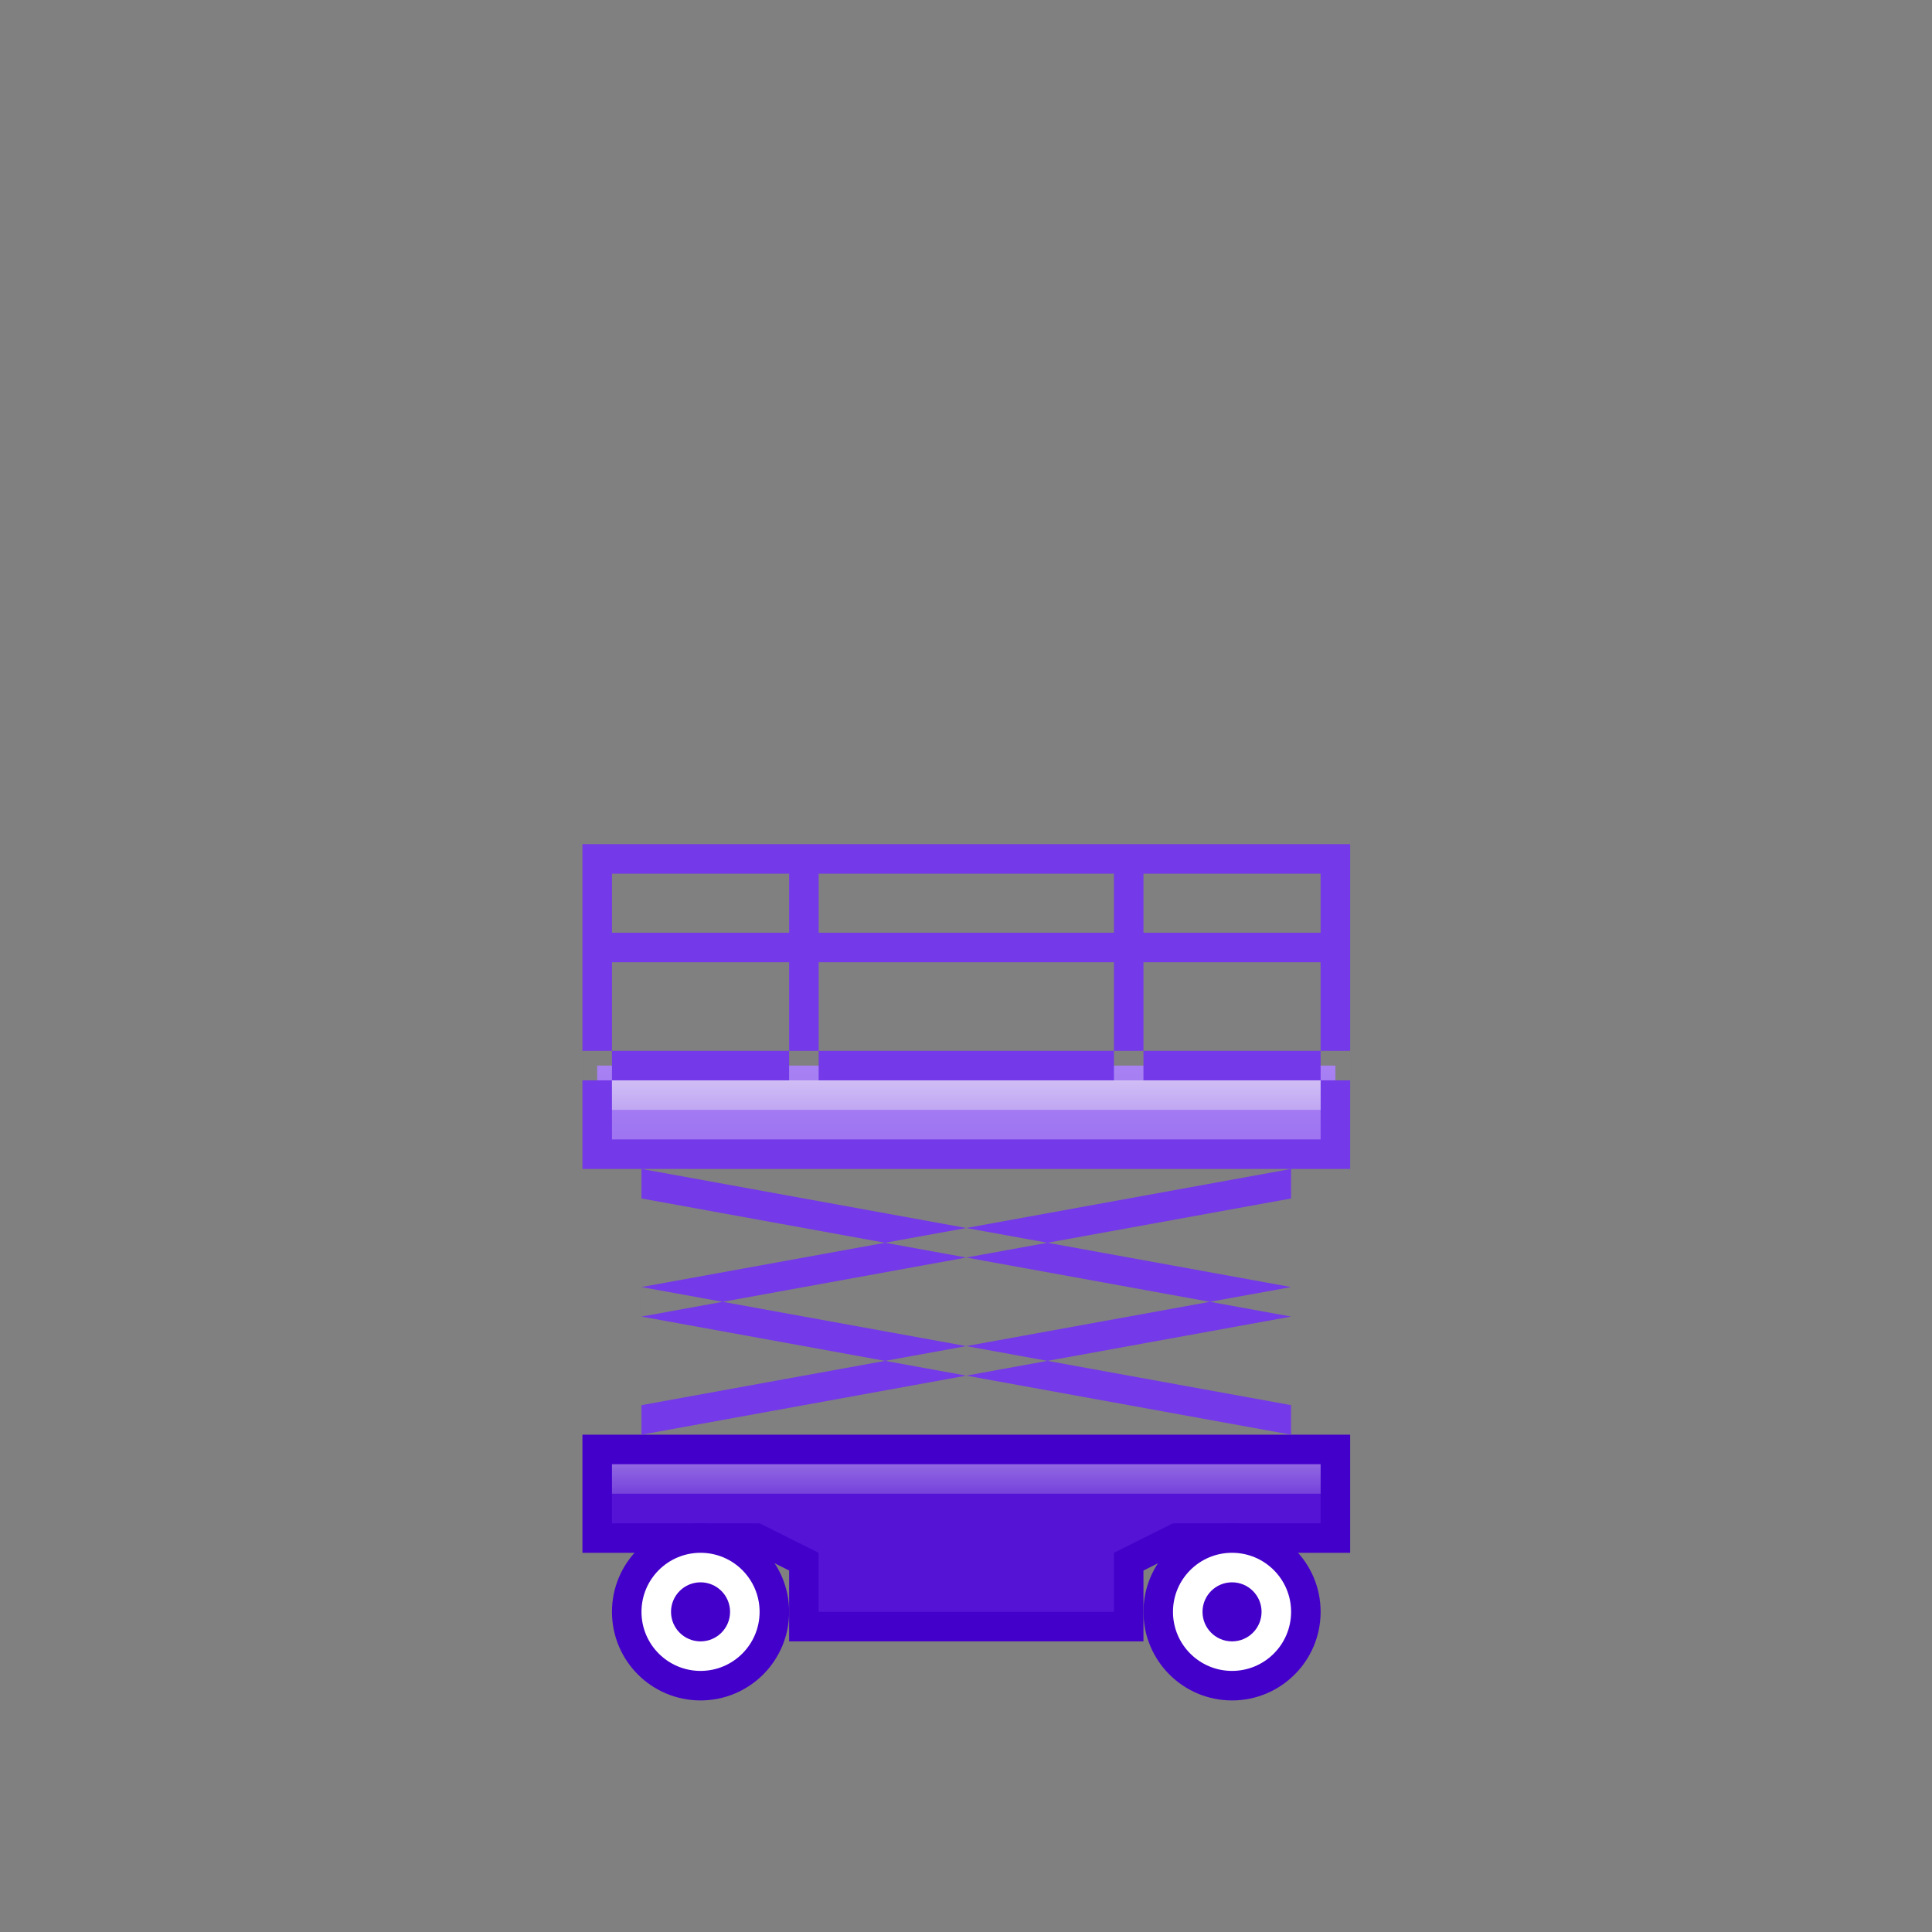 <svg id="SvgjsSvg1001" width="288" height="288" xmlns="http://www.w3.org/2000/svg" version="1.1" xmlns:xlink="http://www.w3.org/1999/xlink" xmlns:svgjs="http://svgjs.com/svgjs"><rect width="100%" height="100%" fill="#808080" stroke="none"/><defs id="SvgjsDefs1002"></defs><g id="SvgjsG1008" transform="matrix(0.917,0,0,0.917,11.995,15.794)"><svg xmlns="http://www.w3.org/2000/svg" width="288" height="288" viewBox="0 0 60 60"><path fill="#5513d6" d="M24.5 51.5v-2.2l-1.6-.8h-5.4v-3h25v3h-5.4l-1.6.8v2.2z" class="color138ED6 svgShape"></path><path fill="#4400cb" d="M42 46v2h-5l-2 1v2h-10v-2l-2-1h-5v-2h24m1-1h-26v4h5.8l1.2.6v2.4h12v-2.4l1.2-.6h5.8v-4z" class="color0072CB svgShape"></path><circle cx="39" cy="51" r="3" fill="#4400cb" class="color0072CB svgShape"></circle><circle cx="39" cy="51" r="2" fill="#ffffff" class="colorfff svgShape"></circle><circle cx="39" cy="51" r="1" fill="#4400cb" class="color0072CB svgShape"></circle><circle cx="21" cy="51" r="3" fill="#4400cb" class="color0072CB svgShape"></circle><circle cx="21" cy="51" r="2" fill="#ffffff" class="colorfff svgShape"></circle><circle cx="21" cy="51" r="1" fill="#4400cb" class="color0072CB svgShape"></circle><path fill="#7439e9" d="M19 44l22-4v1l-22 4zM41 44l-22-4v1l22 4zM19 40l22-4v1l-22 4zM41 40l-22-4v1l22 4z" class="color399CE9 svgShape"></path><linearGradient id="a" x1="30" x2="30" y1="30.438" y2="43.75" gradientUnits="userSpaceOnUse"><stop offset="0" stop-color="#af8cf5" class="stopColor8CC7F5 svgShape"></stop><stop offset="1" stop-color="#7f48eb" class="stopColor48A4EB svgShape"></stop></linearGradient><path fill="url(#a)" d="M17.5 32.5h25v3h-25z"></path><path fill="#7439e9" d="M42 33v2h-24v-2h24m1-1h-26v4h26v-4zM17 33v-8h26v8h-1v-7h-24v7zM18 28h24v1h-24zM24 26h1v7h-1zM35 26h1v7h-1z" class="color399CE9 svgShape"></path><linearGradient id="b" x1="30" x2="30" y1="30.125" y2="36.375" gradientUnits="userSpaceOnUse"><stop offset="0" stop-color="#ffffff" class="stopColorfff svgShape"></stop><stop offset="1" stop-color="#e7e5ec" stop-opacity="0" class="stopColorE5E9EC svgShape"></stop></linearGradient><path fill="url(#b)" d="M18 33h24v1h-24z"></path><linearGradient id="c" x1="30" x2="30" y1="42.313" y2="48.318" gradientUnits="userSpaceOnUse"><stop offset="0" stop-color="#ffffff" class="stopColorfff svgShape"></stop><stop offset="1" stop-color="#e7e5ec" stop-opacity="0" class="stopColorE5E9EC svgShape"></stop></linearGradient><path fill="url(#c)" d="M18 46h24v1h-24z"></path></svg></g></svg>